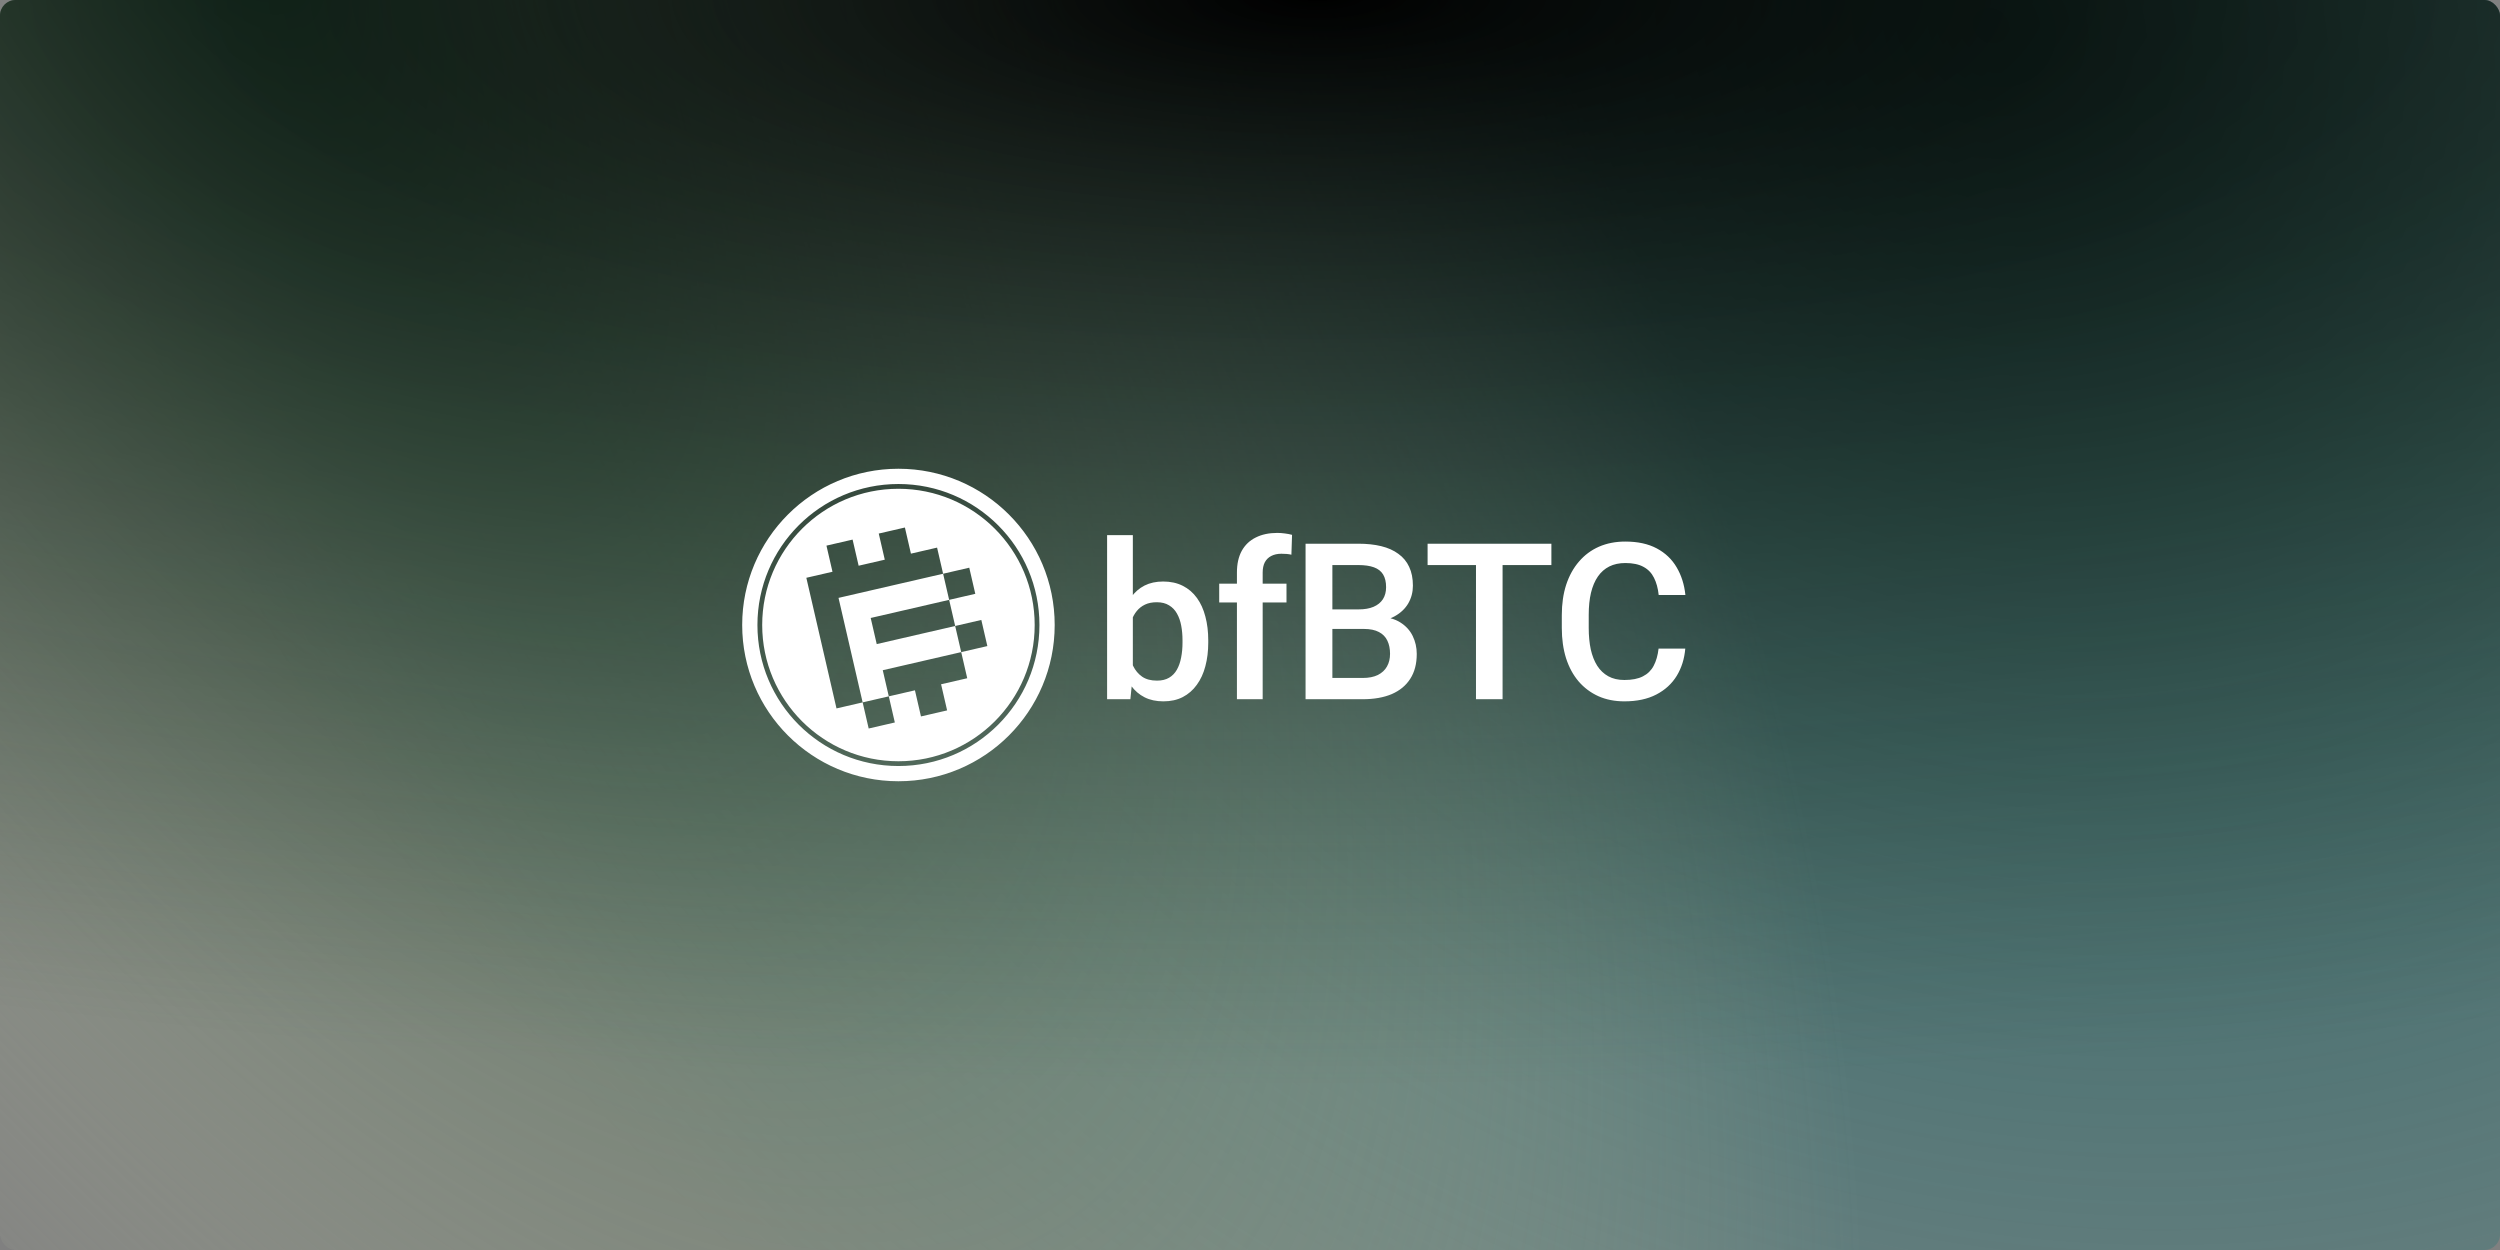 <svg width="320" height="160" viewBox="0 0 320 160" fill="none" xmlns="http://www.w3.org/2000/svg">
<rect x="0" y="0" width="320" height="160" fill="#808080" stroke="none"/>
<rect width="320" height="160" rx="2" fill="url(#paint0_radial_4992_4361)"/>
<rect width="320" height="160" rx="2" fill="url(#paint1_radial_4992_4361)"/>
<rect width="320" height="160" rx="2" fill="url(#paint2_radial_4992_4361)"/>
<path fill-rule="evenodd" clip-rule="evenodd" d="M135 80C135 91.046 126.046 100 115 100C103.954 100 95 91.046 95 80C95 68.954 103.954 60 115 60C126.046 60 135 68.954 135 80ZM115 97.441C124.631 97.441 132.439 89.633 132.439 80.002C132.439 70.371 124.631 62.563 115 62.563C105.369 62.563 97.561 70.371 97.561 80.002C97.561 89.633 105.369 97.441 115 97.441ZM115 98.051C124.968 98.051 133.049 89.97 133.049 80.002C133.049 70.034 124.968 61.953 115 61.953C105.032 61.953 96.951 70.034 96.951 80.002C96.951 89.97 105.032 98.051 115 98.051ZM115.827 67.522L112.48 68.295L113.252 71.639L109.905 72.412L109.133 69.068L105.786 69.841L106.558 73.185L103.211 73.957L103.984 77.302L104.756 80.646L105.528 83.99L106.3 87.334L107.072 90.678L110.419 89.905L111.191 93.249L114.538 92.477L113.766 89.132L117.112 88.36L117.884 91.704L121.231 90.931L120.459 87.587L123.806 86.814L123.034 83.47L126.381 82.698L125.609 79.353L122.262 80.126L121.49 76.782L124.837 76.009L124.065 72.665L120.718 73.438L119.946 70.094L116.599 70.867L115.827 67.522ZM120.718 73.438L121.49 76.782L118.143 77.555L114.796 78.328L111.449 79.1L112.221 82.444L115.568 81.671L118.915 80.899L122.262 80.126L123.034 83.47L119.687 84.243L116.34 85.016L112.993 85.788L113.766 89.132L110.419 89.905L109.647 86.561L108.875 83.217L108.103 79.873L107.33 76.529L110.677 75.756L114.024 74.983L117.371 74.211L120.718 73.438Z" fill="white"/>
<path d="M141.709 68.5H145.004V86.342L144.689 89.5H141.709V68.5ZM154.656 81.967V82.254C154.656 83.348 154.533 84.355 154.287 85.275C154.05 86.187 153.686 86.98 153.193 87.654C152.71 88.329 152.109 88.853 151.389 89.227C150.678 89.591 149.853 89.773 148.914 89.773C147.993 89.773 147.191 89.6 146.508 89.254C145.824 88.908 145.25 88.415 144.785 87.777C144.329 87.139 143.96 86.378 143.678 85.494C143.395 84.61 143.195 83.635 143.076 82.568V81.652C143.195 80.577 143.395 79.602 143.678 78.727C143.96 77.842 144.329 77.081 144.785 76.443C145.25 75.796 145.82 75.299 146.494 74.953C147.178 74.607 147.975 74.434 148.887 74.434C149.835 74.434 150.669 74.616 151.389 74.981C152.118 75.345 152.724 75.865 153.207 76.539C153.69 77.204 154.05 77.997 154.287 78.918C154.533 79.838 154.656 80.855 154.656 81.967ZM151.361 82.254V81.967C151.361 81.301 151.307 80.677 151.197 80.094C151.088 79.501 150.906 78.982 150.65 78.535C150.404 78.088 150.067 77.738 149.639 77.482C149.219 77.218 148.695 77.086 148.066 77.086C147.483 77.086 146.982 77.186 146.562 77.387C146.143 77.587 145.792 77.861 145.51 78.207C145.227 78.553 145.004 78.954 144.84 79.41C144.685 79.866 144.58 80.358 144.525 80.887V83.361C144.607 84.045 144.781 84.674 145.045 85.248C145.318 85.813 145.701 86.269 146.193 86.615C146.686 86.953 147.319 87.121 148.094 87.121C148.704 87.121 149.219 86.998 149.639 86.752C150.058 86.506 150.391 86.164 150.637 85.727C150.892 85.28 151.074 84.76 151.184 84.168C151.302 83.576 151.361 82.938 151.361 82.254ZM161.622 89.5H158.327V73.285C158.327 72.182 158.533 71.257 158.943 70.51C159.362 69.753 159.959 69.184 160.734 68.801C161.508 68.409 162.424 68.213 163.482 68.213C163.81 68.213 164.133 68.236 164.452 68.281C164.771 68.318 165.081 68.377 165.382 68.459L165.3 71.002C165.118 70.956 164.917 70.924 164.699 70.906C164.489 70.888 164.261 70.879 164.015 70.879C163.514 70.879 163.081 70.975 162.716 71.166C162.361 71.348 162.087 71.617 161.896 71.973C161.713 72.328 161.622 72.766 161.622 73.285V89.5ZM164.671 74.707V77.113H156.058V74.707H164.671ZM174.577 80.504H169.504L169.477 78.002H173.907C174.654 78.002 175.288 77.893 175.807 77.674C176.336 77.446 176.737 77.122 177.01 76.703C177.284 76.275 177.42 75.76 177.42 75.158C177.42 74.493 177.293 73.951 177.038 73.531C176.782 73.112 176.391 72.807 175.862 72.615C175.342 72.424 174.677 72.328 173.866 72.328H170.544V89.5H167.112V69.594H173.866C174.96 69.594 175.935 69.699 176.792 69.908C177.657 70.118 178.391 70.446 178.993 70.893C179.603 71.33 180.064 71.886 180.374 72.561C180.693 73.235 180.852 74.037 180.852 74.967C180.852 75.787 180.656 76.539 180.264 77.223C179.872 77.897 179.294 78.449 178.528 78.877C177.762 79.305 176.81 79.561 175.67 79.643L174.577 80.504ZM174.426 89.5H168.424L169.969 86.779H174.426C175.201 86.779 175.848 86.652 176.368 86.397C176.887 86.132 177.275 85.772 177.53 85.316C177.794 84.852 177.926 84.309 177.926 83.689C177.926 83.042 177.812 82.482 177.585 82.008C177.357 81.525 176.997 81.156 176.504 80.9C176.012 80.636 175.37 80.504 174.577 80.504H170.721L170.749 78.002H175.766L176.545 78.945C177.639 78.982 178.537 79.223 179.239 79.67C179.95 80.117 180.478 80.695 180.825 81.406C181.171 82.117 181.344 82.883 181.344 83.703C181.344 84.97 181.066 86.032 180.51 86.889C179.963 87.745 179.175 88.397 178.145 88.844C177.115 89.281 175.876 89.5 174.426 89.5ZM192.33 69.594V89.5H188.926V69.594H192.33ZM198.578 69.594V72.328H182.732V69.594H198.578ZM212.298 83.019H215.716C215.607 84.323 215.242 85.485 214.622 86.506C214.002 87.518 213.132 88.315 212.011 88.898C210.89 89.482 209.527 89.773 207.923 89.773C206.693 89.773 205.585 89.555 204.601 89.117C203.616 88.671 202.773 88.042 202.071 87.231C201.37 86.41 200.832 85.421 200.458 84.264C200.094 83.106 199.911 81.812 199.911 80.381V78.727C199.911 77.296 200.098 76.001 200.472 74.844C200.855 73.686 201.401 72.697 202.112 71.877C202.823 71.047 203.676 70.414 204.669 69.977C205.672 69.539 206.797 69.32 208.046 69.32C209.632 69.32 210.972 69.612 212.066 70.195C213.159 70.779 214.007 71.585 214.609 72.615C215.219 73.645 215.593 74.826 215.73 76.156H212.312C212.22 75.299 212.02 74.566 211.71 73.955C211.409 73.344 210.963 72.88 210.37 72.561C209.778 72.232 209.003 72.068 208.046 72.068C207.262 72.068 206.579 72.214 205.995 72.506C205.412 72.797 204.924 73.226 204.532 73.791C204.14 74.356 203.844 75.053 203.644 75.883C203.452 76.703 203.357 77.642 203.357 78.699V80.381C203.357 81.383 203.443 82.295 203.616 83.115C203.799 83.926 204.072 84.624 204.437 85.207C204.81 85.79 205.284 86.242 205.859 86.561C206.433 86.88 207.121 87.039 207.923 87.039C208.898 87.039 209.687 86.884 210.288 86.574C210.899 86.264 211.359 85.813 211.669 85.221C211.988 84.619 212.198 83.885 212.298 83.019Z" fill="white"/>
<defs>
<radialGradient id="paint0_radial_4992_4361" cx="0" cy="0" r="1" gradientUnits="userSpaceOnUse" gradientTransform="translate(255.556 3.747) rotate(123.95) scale(223.824 260.11)">
<stop stop-color="#0C2F2F"/>
<stop offset="1" stop-color="#269595" stop-opacity="0"/>
</radialGradient>
<radialGradient id="paint1_radial_4992_4361" cx="0" cy="0" r="1" gradientUnits="userSpaceOnUse" gradientTransform="translate(26.556 -17.049) rotate(58.358) scale(331.25 143.052)">
<stop stop-color="#0A3723"/>
<stop offset="1" stop-color="#CDD4B3" stop-opacity="0"/>
</radialGradient>
<radialGradient id="paint2_radial_4992_4361" cx="0" cy="0" r="1" gradientUnits="userSpaceOnUse" gradientTransform="translate(168.556) rotate(90) scale(160 519.853)">
<stop/>
<stop offset="0.865" stop-color="#2C4331" stop-opacity="0"/>
</radialGradient>
</defs>
</svg>
